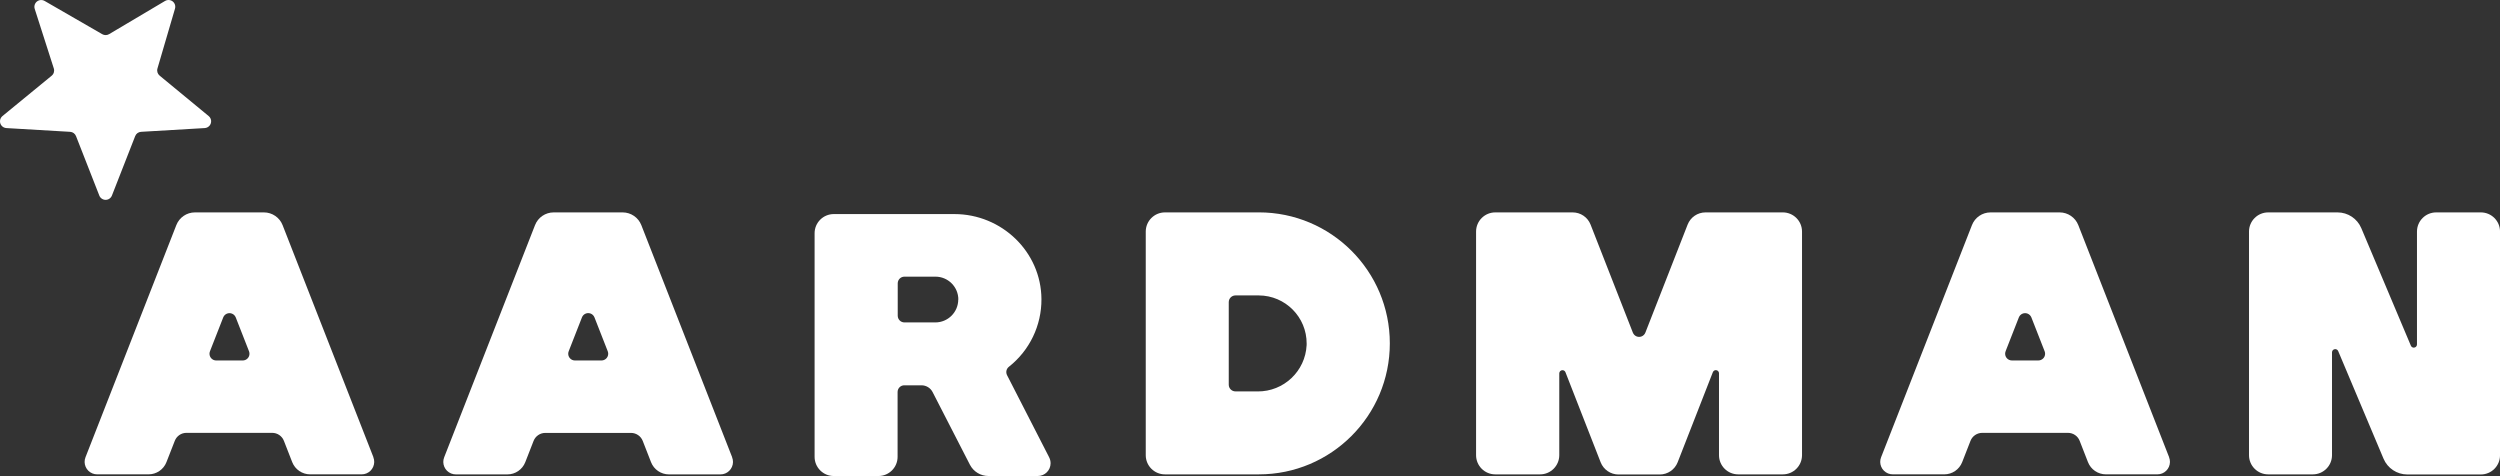<?xml version="1.0" encoding="UTF-8"?>
<svg xmlns="http://www.w3.org/2000/svg" xmlns:svg="http://www.w3.org/2000/svg" xmlns:sodipodi="http://sodipodi.sourceforge.net/DTD/sodipodi-0.dtd" xmlns:rdf="http://www.w3.org/1999/02/22-rdf-syntax-ns#" xmlns:inkscape="http://www.inkscape.org/namespaces/inkscape" xmlns:dc="http://purl.org/dc/elements/1.1/" xmlns:cc="http://creativecommons.org/ns#" version="1.1" viewBox="0 0 1000 190.4">
  <rect x="0" y="0" width="1000" height="190.4" fill="#333333" stroke="none"/>
  <defs>
    <style>
      .cls-1 {
        fill: #fff;
      }
    </style>
  </defs>
  <!-- Generator: Adobe Illustrator 28.7.0, SVG Export Plug-In . SVG Version: 1.2.0 Build 136)  -->
  <g>
    <g id="svg955">
      <sodipodi:namedview id="base" bordercolor="#666666" borderopacity="1.0" fit-margin-bottom="0" fit-margin-left="0" fit-margin-right="0" fit-margin-top="0" inkscape:current-layer="layer1" inkscape:cx="537.23071" inkscape:cy="81.650951" inkscape:document-units="mm" inkscape:guide-bbox="true" inkscape:pageopacity="0.0" inkscape:pageshadow="2" inkscape:snap-nodes="true" inkscape:snap-smooth-nodes="true" inkscape:window-height="705" inkscape:window-maximized="1" inkscape:window-width="1366" inkscape:window-x="-8" inkscape:window-y="-8" inkscape:zoom="0.7" pagecolor="#ffffff" showgrid="false" showguides="true" units="px"/>
      <g id="layer1" inkscape:groupmode="layer" inkscape:label="Layer 1">
        <g id="g843">
          <path id="path1105" class="cls-1" d="M39.73,78.24l-9.32-23.79c-.38-.99-1.31-1.66-2.36-1.72l-25.5-1.5c-1.5-.09-2.64-1.37-2.55-2.87.04-.76.4-1.46.99-1.94l19.67-16.13c.86-.71,1.2-1.86.86-2.92L13.88,3.54c-.45-1.43.34-2.95,1.77-3.41.72-.23,1.51-.14,2.17.23l23.07,13.31c.85.49,1.89.49,2.73,0L65.99.4c1.27-.78,2.94-.39,3.72.88.41.66.51,1.47.28,2.21l-7.01,23.91c-.31,1.04.04,2.17.88,2.86l19.6,16.16c1.16.95,1.33,2.66.38,3.82-.48.58-1.18.94-1.94.99l-25.47,1.5c-1.06.06-1.98.73-2.36,1.72l-9.31,23.79c-.56,1.39-2.14,2.07-3.53,1.51-.69-.28-1.23-.82-1.51-1.51Z" inkscape:connector-curvature="0"/>
          <path id="path819" class="cls-1" d="M867.64,182.87l-36.32-92.82c-1.2-3.06-4.16-5.08-7.45-5.09h-27.65c-3.29,0-6.24,2.02-7.44,5.09l-36.33,92.82c-1.03,2.57.22,5.48,2.78,6.51.62.25,1.28.37,1.94.36h20.55c3.16,0,5.99-1.93,7.15-4.88l3.32-8.51c.76-1.94,2.63-3.21,4.72-3.21h34.26c2.08-.01,3.96,1.27,4.7,3.21l3.32,8.51c1.16,2.95,4,4.88,7.17,4.88h20.56c2.76.03,5.03-2.18,5.06-4.95,0-.66-.11-1.31-.36-1.92ZM802.23,140.52l5.31-13.56c.55-1.38,2.11-2.06,3.5-1.51.69.27,1.23.82,1.51,1.51l5.31,13.56c.54,1.39-.15,2.95-1.54,3.48-.31.12-.63.18-.96.18h-10.61c-1.48,0-2.69-1.2-2.69-2.68,0-.34.06-.67.19-.99Z" inkscape:connector-curvature="0"/>
          <path id="path821" class="cls-1" d="M292.85,182.87l-36.32-92.82c-1.2-3.06-4.16-5.08-7.45-5.09h-27.62c-3.29,0-6.25,2.02-7.45,5.09l-36.32,92.82c-1.04,2.56.19,5.48,2.76,6.52.62.25,1.28.38,1.95.37h20.56c3.16,0,5.99-1.93,7.15-4.88l3.32-8.51c.76-1.94,2.62-3.21,4.7-3.21h34.27c2.08,0,3.95,1.28,4.7,3.21l3.32,8.51c1.15,2.94,3.99,4.87,7.15,4.88h20.56c2.76.04,5.03-2.17,5.07-4.94,0-.67-.12-1.33-.37-1.95h0ZM227.47,140.52l5.31-13.56c.53-1.38,2.09-2.07,3.47-1.54.71.27,1.26.83,1.54,1.54l5.31,13.56c.54,1.38-.14,2.94-1.52,3.48-.31.12-.65.19-.99.19h-10.61c-1.48,0-2.69-1.2-2.69-2.68,0-.34.06-.67.19-.99Z" inkscape:connector-curvature="0"/>
          <path id="path823" class="cls-1" d="M149.36,182.87l-36.32-92.82c-1.2-3.06-4.16-5.08-7.45-5.09h-27.62c-3.29,0-6.24,2.02-7.44,5.09l-36.32,92.82c-1.03,2.57.22,5.48,2.78,6.51.61.24,1.26.37,1.92.36h20.52c3.16,0,6-1.93,7.15-4.88l3.33-8.51c.75-1.95,2.62-3.23,4.7-3.21h34.26c2.08-.01,3.96,1.27,4.7,3.21l3.32,8.51c1.16,2.94,4,4.88,7.16,4.88h20.55c2.76.05,5.04-2.15,5.09-4.92.01-.67-.11-1.33-.36-1.95h0ZM83.98,140.52l5.31-13.56c.55-1.38,2.11-2.06,3.5-1.51.69.27,1.23.82,1.51,1.51l5.31,13.56c.54,1.38-.14,2.94-1.52,3.48-.31.12-.65.19-.99.19h-10.62c-1.48,0-2.68-1.21-2.68-2.69,0-.33.06-.67.19-.98Z" inkscape:connector-curvature="0"/>
          <path id="path825" class="cls-1" d="M503.53,84.96h-37.55c-4.23,0-7.67,3.42-7.68,7.66v89.46c0,4.23,3.43,7.67,7.67,7.67h37.56c28.94,0,52.4-23.46,52.4-52.4s-23.46-52.4-52.4-52.4ZM503.05,156.56h-8.86c-1.48,0-2.69-1.19-2.69-2.67,0,0,0,0,0-.01v-33.03c0-1.48,1.2-2.68,2.68-2.68,0,0,0,0,.01,0h9.34c10.61.04,19.18,8.68,19.13,19.29,0,.2,0,.4-.01.59-.51,10.43-9.16,18.6-19.6,18.52h0Z" inkscape:connector-curvature="0"/>
          <path id="path827" class="cls-1" d="M992.32,84.96h-17.85c-4.24,0-7.68,3.44-7.68,7.68v45.13c.01.7-.55,1.28-1.25,1.29-.53,0-1.01-.31-1.2-.8l-19.82-46.99c-1.61-3.82-5.36-6.31-9.51-6.31h-27.73c-4.23,0-7.67,3.42-7.68,7.66v89.46c0,4.23,3.43,7.67,7.67,7.67h17.86c4.23,0,7.67-3.43,7.67-7.67v-41.15c0-.71.58-1.28,1.29-1.28.51,0,.98.31,1.18.78l18.14,43.05c1.61,3.82,5.36,6.31,9.51,6.31h29.41c4.24,0,7.67-3.43,7.68-7.67v-89.49c0-4.24-3.44-7.67-7.68-7.67Z" inkscape:connector-curvature="0"/>
          <path id="path829" class="cls-1" d="M419.68,182.96l-16.87-32.91c-.58-1.16-.26-2.56.76-3.35,8.27-6.53,13.07-16.5,13.01-27.03-.1-18.94-15.89-34.04-34.82-34.04h-48.25c-4.23,0-7.67,3.43-7.67,7.67h0v89.43c0,4.23,3.42,7.67,7.66,7.68h17.86c4.23,0,7.67-3.42,7.68-7.66v-25.95c0-1.48,1.2-2.68,2.68-2.68h6.85c1.9-.01,3.64,1.05,4.49,2.74l14.91,29.03c1.43,2.77,4.28,4.51,7.4,4.51h19.76c2.82,0,5.11-2.28,5.11-5.1,0-.82-.19-1.62-.57-2.35h0ZM383.3,119.8c0,5.06-4.1,9.16-9.16,9.17h-12.37c-1.48,0-2.68-1.21-2.68-2.69v-13.01c.04-1.45,1.23-2.61,2.68-2.61h12.41c5.06,0,9.16,4.11,9.16,9.17l-.04-.02Z" inkscape:connector-curvature="0"/>
          <path id="path831" class="cls-1" d="M713.14,84.96h-30.94c-3.16,0-5.99,1.93-7.15,4.88l-16.9,43.2c-.53,1.38-2.09,2.07-3.47,1.54-.71-.27-1.26-.83-1.54-1.54l-16.91-43.2c-1.16-2.96-4.01-4.89-7.19-4.88h-30.93c-4.23,0-7.67,3.42-7.68,7.66v89.46c0,4.23,3.43,7.67,7.67,7.67h17.93c4.23,0,7.67-3.42,7.68-7.66h0v-32.74c0-.71.58-1.28,1.28-1.28.52,0,1,.32,1.19.81l14.08,36.04c1.15,2.94,3.99,4.88,7.15,4.88h16.49c3.16,0,6-1.93,7.16-4.88l14.08-36.04c.24-.66.98-.99,1.63-.75.51.19.84.68.83,1.22v32.73c0,4.24,3.44,7.67,7.68,7.67h17.85c4.24,0,7.67-3.43,7.68-7.67v-89.45c0-4.24-3.44-7.67-7.68-7.67Z" inkscape:connector-curvature="0"/>
        </g>
      </g>
    </g>
  </g>
</svg>